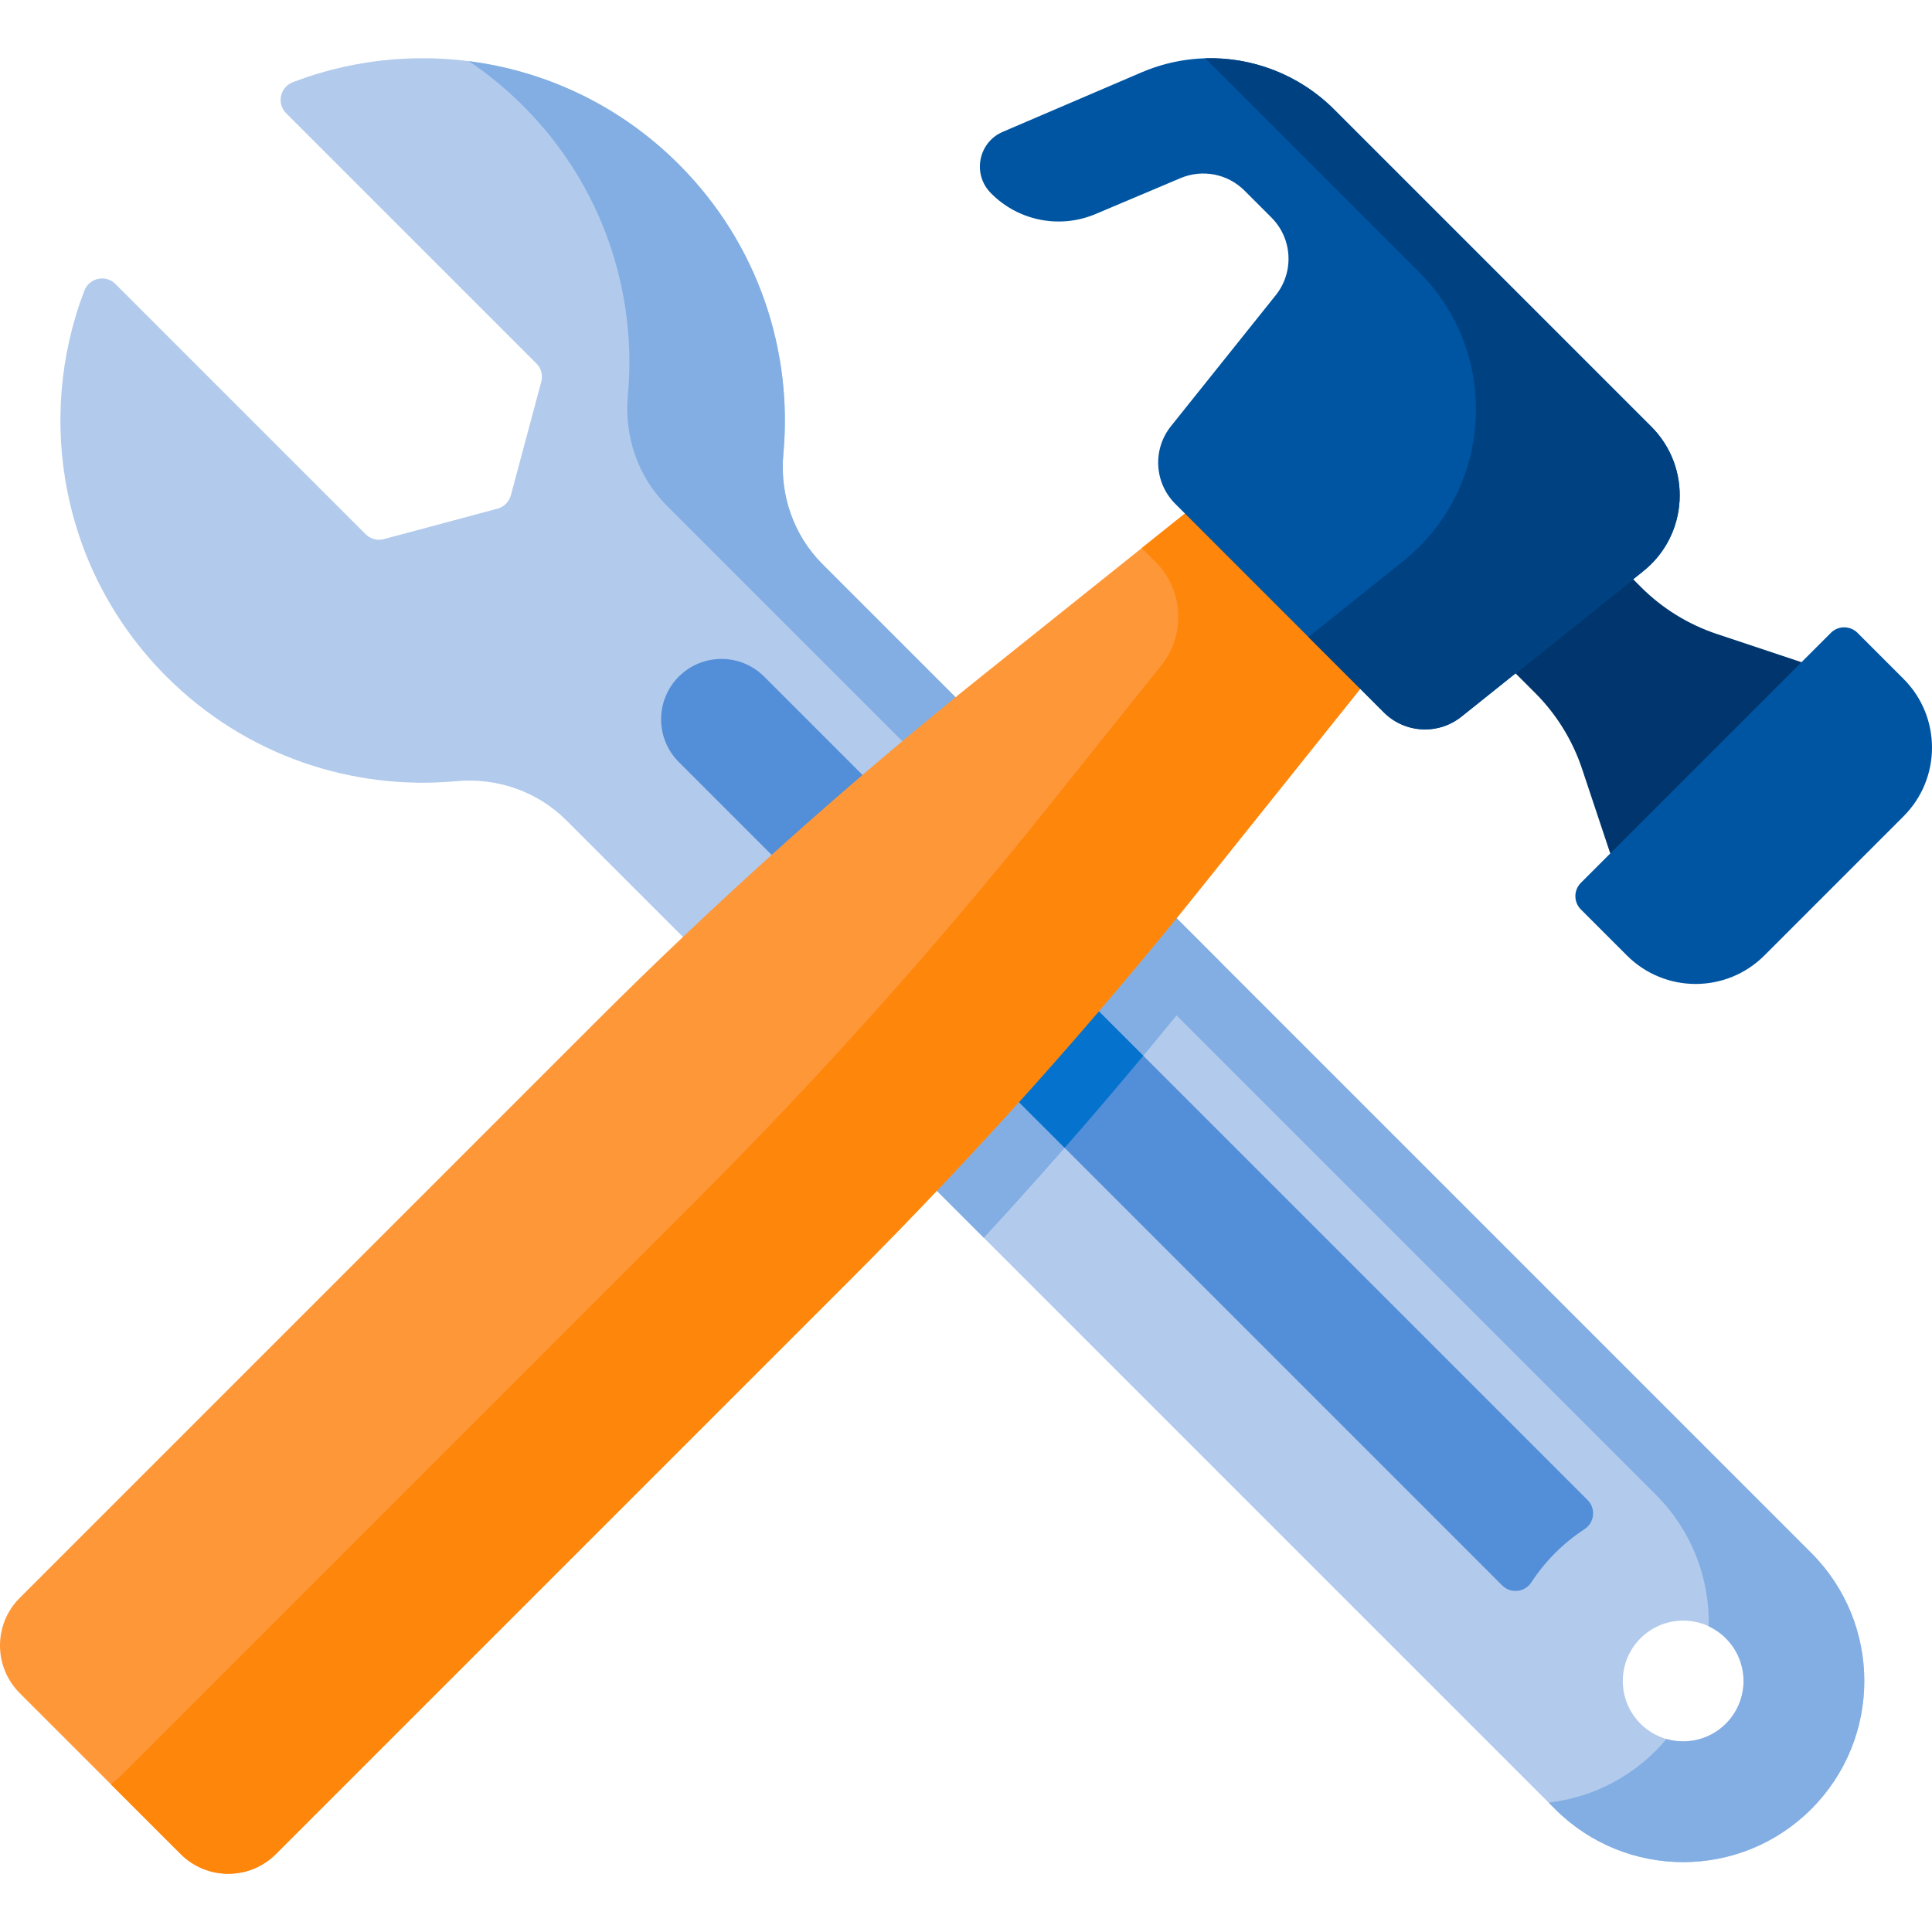 <svg id="Capa_1" enable-background="new 0 0 512 512" height="512" viewBox="0 0 512 512" width="512" xmlns="http://www.w3.org/2000/svg"><g><path d="m480 411.543-262.042-262.042c-7.68-7.68-11.358-18.401-10.362-29.216 2.526-27.429-6.71-55.738-27.71-76.738-27.647-27.648-67.963-34.906-102.262-21.775-3.403 1.303-4.372 5.649-1.795 8.226l66.325 66.325c1.263 1.263 1.756 3.104 1.294 4.83l-8.069 30.114c-.462 1.725-1.81 3.073-3.536 3.536l-30.114 8.069c-1.725.462-3.567-.031-4.83-1.294l-66.324-66.326c-2.577-2.577-6.923-1.608-8.226 1.795-13.131 34.299-5.873 74.615 21.775 102.262 21 21 49.308 30.236 76.738 27.71 10.815-.996 21.536 2.682 29.216 10.362l262.042 262.042c18.745 18.745 49.136 18.745 67.881 0 18.744-18.744 18.744-49.135-.001-67.88zm-33.94 49.94c-8.836 0-16-7.163-16-16 0-8.836 7.163-16 16-16 8.836 0 16 7.163 16 16s-7.164 16-16 16z" fill="#b2caec"/><path d="m267.51 199.052-6.017 4.814c-23.071 18.457-45.482 37.715-67.194 57.738l66.422 66.422c20.023-21.711 39.281-44.123 57.738-67.194l4.814-6.017z" fill="#82aee3"/><path d="m480 411.543-262.042-262.042c-7.68-7.68-11.358-18.401-10.362-29.216 2.526-27.429-6.71-55.738-27.71-76.738-15.626-15.626-35.298-24.738-55.643-27.338 5.094 3.421 9.934 7.382 14.437 11.885 21 21 30.236 49.308 27.71 76.738-.996 10.815 2.682 21.536 10.362 29.216l262.042 262.042c9.616 9.616 14.298 22.297 14.048 34.898 5.446 2.552 9.217 8.083 9.217 14.495 0 8.836-7.163 16-16 16-1.533 0-3.015-.216-4.418-.618-.896 1.066-1.845 2.103-2.848 3.106-7.958 7.958-18.015 12.537-28.389 13.738l1.715 1.715c18.745 18.745 49.136 18.745 67.881 0 18.745-18.745 18.745-49.136 0-67.881z" fill="#82aee3"/><path d="m426.734 226.172-7.468-22.405c-2.529-7.586-6.789-14.479-12.443-20.134l-24.316-24.316 28.053-28.053 24.316 24.316c5.654 5.654 12.547 9.915 20.134 12.443l22.405 7.468-22.627 45.254z" fill="#00366d"/><path d="m420.729 397.526-218.216-218.216c-6.248-6.248-16.379-6.248-22.627 0-6.248 6.248-6.248 16.379 0 22.627l218.216 218.216c2.243 2.243 5.98 1.856 7.712-.802 3.668-5.63 8.484-10.446 14.114-14.114 2.658-1.731 3.045-5.468.801-7.711z" fill="#528fd8"/><path d="m218.13 240.181 64.014 64.014c7.051-8.047 14.001-16.183 20.846-24.408l-60.452-60.452c-8.225 6.844-16.361 13.794-24.408 20.846z" fill="#0573ce"/><path d="m418.956 241.021 12.194 12.194c10.058 10.058 26.364 10.058 36.422 0l36.885-36.885c10.058-10.058 10.058-26.364 0-36.422l-12.194-12.194c-1.953-1.953-5.118-1.953-7.071 0l-66.236 66.236c-1.953 1.953-1.953 5.119 0 7.071z" fill="#0055a3"/><path d="m47.875 491.344-42.65-42.65c-6.968-6.968-6.968-18.264 0-25.232l152.267-152.267c32.923-32.923 67.643-63.999 104-93.084l58.558-46.846 45.254 45.254-46.846 58.558c-29.086 36.357-60.161 71.077-93.084 104l-152.267 152.267c-6.968 6.968-18.264 6.968-25.232 0z" fill="#fe9738"/><path d="m320.051 131.265-17.475 13.98 3.66 3.66c7.424 7.423 8.078 19.242 1.52 27.44l-30.504 38.13c-29.086 36.357-60.161 71.077-93.084 104l-152.268 152.266c-.79.79-1.637 1.491-2.526 2.102l18.501 18.501c6.968 6.968 18.264 6.968 25.232 0l152.267-152.267c32.923-32.923 63.999-67.643 93.084-104l46.846-58.558z" fill="#fe860a"/><path d="m437.6 113.052-84.043-84.043c-13.404-13.404-33.618-17.297-51.041-9.83l-36.771 15.759c-6.503 2.787-8.134 11.26-3.132 16.263l.128.128c7.246 7.246 18.162 9.377 27.602 5.389l22.519-9.515c5.794-2.448 12.494-1.14 16.941 3.307l7.142 7.142c5.568 5.568 6.059 14.431 1.14 20.58l-27.769 34.711c-4.919 6.148-4.428 15.012 1.14 20.58l55.258 55.258c5.568 5.568 14.431 6.059 20.58 1.14l48.183-38.547c11.987-9.589 12.977-27.468 2.123-38.322z" fill="#0055a3"/><path d="m437.6 113.052-84.043-84.043c-9.21-9.21-21.636-13.93-34.162-13.559l56.652 56.652c21.708 21.708 19.727 57.465-4.245 76.643l-25.068 20.055 19.981 19.981c5.568 5.568 14.431 6.059 20.58 1.14l48.183-38.547c11.986-9.589 12.976-27.468 2.122-38.322z" fill="#004281"/></g></svg>